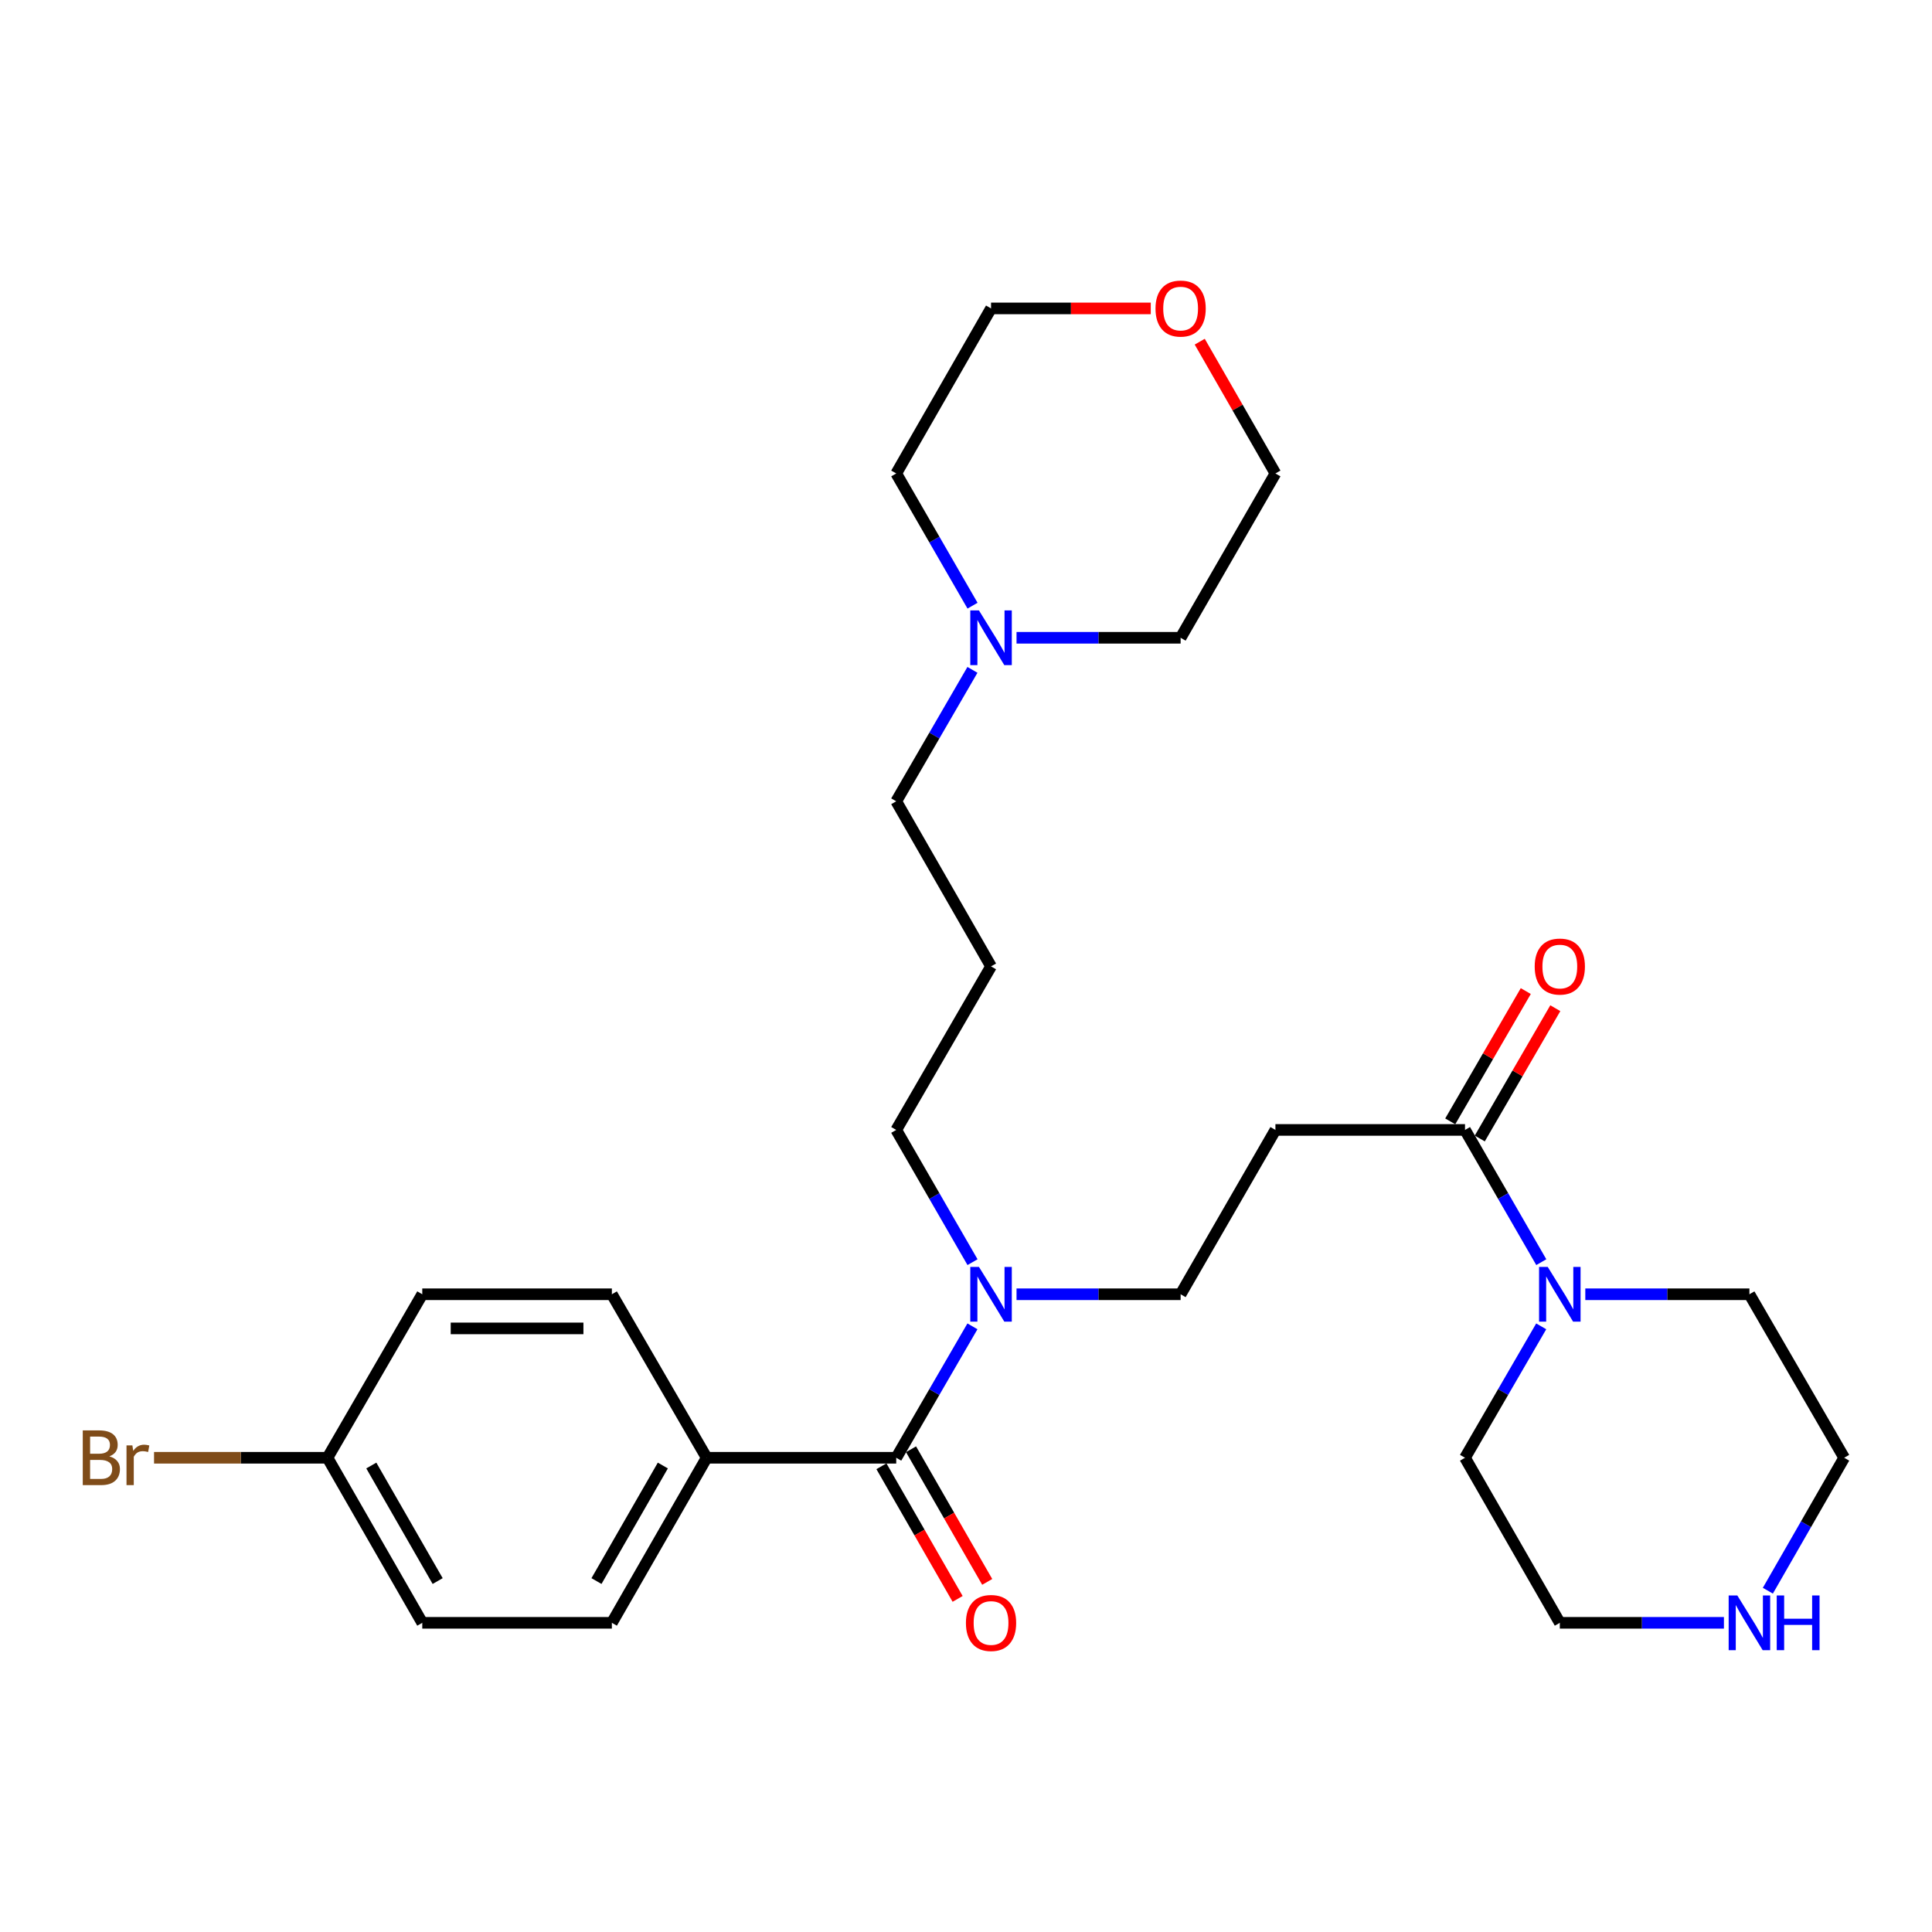 <?xml version='1.0' encoding='iso-8859-1'?>
<svg version='1.1' baseProfile='full'
              xmlns='http://www.w3.org/2000/svg'
                      xmlns:rdkit='http://www.rdkit.org/xml'
                      xmlns:xlink='http://www.w3.org/1999/xlink'
                  xml:space='preserve'
width='1000px' height='1000px' viewBox='0 0 1000 1000'>
<!-- END OF HEADER -->
<rect style='opacity:1.0;fill:#FFFFFF;stroke:none' width='1000' height='1000' x='0' y='0'> </rect>
<path class='bond-3' d='M 463.89,754.537 L 483.612,720.526' style='fill:none;fill-rule:evenodd;stroke:#000000;stroke-width:6px;stroke-linecap:butt;stroke-linejoin:miter;stroke-opacity:1' />
<path class='bond-3' d='M 483.612,720.526 L 503.333,686.515' style='fill:none;fill-rule:evenodd;stroke:#0000FF;stroke-width:6px;stroke-linecap:butt;stroke-linejoin:miter;stroke-opacity:1' />
<path class='bond-4' d='M 463.89,754.537 L 365.765,754.537' style='fill:none;fill-rule:evenodd;stroke:#000000;stroke-width:6px;stroke-linecap:butt;stroke-linejoin:miter;stroke-opacity:1' />
<path class='bond-7' d='M 456.229,758.937 L 475.945,793.262' style='fill:none;fill-rule:evenodd;stroke:#000000;stroke-width:6px;stroke-linecap:butt;stroke-linejoin:miter;stroke-opacity:1' />
<path class='bond-7' d='M 475.945,793.262 L 495.661,827.587' style='fill:none;fill-rule:evenodd;stroke:#FF0000;stroke-width:6px;stroke-linecap:butt;stroke-linejoin:miter;stroke-opacity:1' />
<path class='bond-7' d='M 471.551,750.136 L 491.267,784.461' style='fill:none;fill-rule:evenodd;stroke:#000000;stroke-width:6px;stroke-linecap:butt;stroke-linejoin:miter;stroke-opacity:1' />
<path class='bond-7' d='M 491.267,784.461 L 510.983,818.786' style='fill:none;fill-rule:evenodd;stroke:#FF0000;stroke-width:6px;stroke-linecap:butt;stroke-linejoin:miter;stroke-opacity:1' />
<path class='bond-0' d='M 758.285,584.85 L 660.16,584.85' style='fill:none;fill-rule:evenodd;stroke:#000000;stroke-width:6px;stroke-linecap:butt;stroke-linejoin:miter;stroke-opacity:1' />
<path class='bond-1' d='M 758.285,584.85 L 778.029,619.072' style='fill:none;fill-rule:evenodd;stroke:#000000;stroke-width:6px;stroke-linecap:butt;stroke-linejoin:miter;stroke-opacity:1' />
<path class='bond-1' d='M 778.029,619.072 L 797.772,653.294' style='fill:none;fill-rule:evenodd;stroke:#0000FF;stroke-width:6px;stroke-linecap:butt;stroke-linejoin:miter;stroke-opacity:1' />
<path class='bond-9' d='M 765.929,589.281 L 785.477,555.56' style='fill:none;fill-rule:evenodd;stroke:#000000;stroke-width:6px;stroke-linecap:butt;stroke-linejoin:miter;stroke-opacity:1' />
<path class='bond-9' d='M 785.477,555.56 L 805.026,521.84' style='fill:none;fill-rule:evenodd;stroke:#FF0000;stroke-width:6px;stroke-linecap:butt;stroke-linejoin:miter;stroke-opacity:1' />
<path class='bond-9' d='M 750.642,580.419 L 770.191,546.698' style='fill:none;fill-rule:evenodd;stroke:#000000;stroke-width:6px;stroke-linecap:butt;stroke-linejoin:miter;stroke-opacity:1' />
<path class='bond-9' d='M 770.191,546.698 L 789.74,512.978' style='fill:none;fill-rule:evenodd;stroke:#FF0000;stroke-width:6px;stroke-linecap:butt;stroke-linejoin:miter;stroke-opacity:1' />
<path class='bond-19' d='M 797.729,686.515 L 778.007,720.526' style='fill:none;fill-rule:evenodd;stroke:#0000FF;stroke-width:6px;stroke-linecap:butt;stroke-linejoin:miter;stroke-opacity:1' />
<path class='bond-19' d='M 778.007,720.526 L 758.285,754.537' style='fill:none;fill-rule:evenodd;stroke:#000000;stroke-width:6px;stroke-linecap:butt;stroke-linejoin:miter;stroke-opacity:1' />
<path class='bond-20' d='M 820.551,669.909 L 863.022,669.909' style='fill:none;fill-rule:evenodd;stroke:#0000FF;stroke-width:6px;stroke-linecap:butt;stroke-linejoin:miter;stroke-opacity:1' />
<path class='bond-20' d='M 863.022,669.909 L 905.493,669.909' style='fill:none;fill-rule:evenodd;stroke:#000000;stroke-width:6px;stroke-linecap:butt;stroke-linejoin:miter;stroke-opacity:1' />
<path class='bond-2' d='M 660.16,584.85 L 611.088,669.909' style='fill:none;fill-rule:evenodd;stroke:#000000;stroke-width:6px;stroke-linecap:butt;stroke-linejoin:miter;stroke-opacity:1' />
<path class='bond-6' d='M 526.156,669.909 L 568.622,669.909' style='fill:none;fill-rule:evenodd;stroke:#0000FF;stroke-width:6px;stroke-linecap:butt;stroke-linejoin:miter;stroke-opacity:1' />
<path class='bond-6' d='M 568.622,669.909 L 611.088,669.909' style='fill:none;fill-rule:evenodd;stroke:#000000;stroke-width:6px;stroke-linecap:butt;stroke-linejoin:miter;stroke-opacity:1' />
<path class='bond-21' d='M 503.377,653.294 L 483.634,619.072' style='fill:none;fill-rule:evenodd;stroke:#0000FF;stroke-width:6px;stroke-linecap:butt;stroke-linejoin:miter;stroke-opacity:1' />
<path class='bond-21' d='M 483.634,619.072 L 463.89,584.85' style='fill:none;fill-rule:evenodd;stroke:#000000;stroke-width:6px;stroke-linecap:butt;stroke-linejoin:miter;stroke-opacity:1' />
<path class='bond-11' d='M 365.765,754.537 L 316.702,839.969' style='fill:none;fill-rule:evenodd;stroke:#000000;stroke-width:6px;stroke-linecap:butt;stroke-linejoin:miter;stroke-opacity:1' />
<path class='bond-11' d='M 343.083,758.552 L 308.739,818.355' style='fill:none;fill-rule:evenodd;stroke:#000000;stroke-width:6px;stroke-linecap:butt;stroke-linejoin:miter;stroke-opacity:1' />
<path class='bond-12' d='M 365.765,754.537 L 316.702,669.909' style='fill:none;fill-rule:evenodd;stroke:#000000;stroke-width:6px;stroke-linecap:butt;stroke-linejoin:miter;stroke-opacity:1' />
<path class='bond-5' d='M 503.334,346.719 L 483.612,380.735' style='fill:none;fill-rule:evenodd;stroke:#0000FF;stroke-width:6px;stroke-linecap:butt;stroke-linejoin:miter;stroke-opacity:1' />
<path class='bond-5' d='M 483.612,380.735 L 463.89,414.75' style='fill:none;fill-rule:evenodd;stroke:#000000;stroke-width:6px;stroke-linecap:butt;stroke-linejoin:miter;stroke-opacity:1' />
<path class='bond-22' d='M 526.156,330.113 L 568.622,330.113' style='fill:none;fill-rule:evenodd;stroke:#0000FF;stroke-width:6px;stroke-linecap:butt;stroke-linejoin:miter;stroke-opacity:1' />
<path class='bond-22' d='M 568.622,330.113 L 611.088,330.113' style='fill:none;fill-rule:evenodd;stroke:#000000;stroke-width:6px;stroke-linecap:butt;stroke-linejoin:miter;stroke-opacity:1' />
<path class='bond-23' d='M 503.376,313.498 L 483.633,279.281' style='fill:none;fill-rule:evenodd;stroke:#0000FF;stroke-width:6px;stroke-linecap:butt;stroke-linejoin:miter;stroke-opacity:1' />
<path class='bond-23' d='M 483.633,279.281 L 463.89,245.063' style='fill:none;fill-rule:evenodd;stroke:#000000;stroke-width:6px;stroke-linecap:butt;stroke-linejoin:miter;stroke-opacity:1' />
<path class='bond-8' d='M 915.037,823.347 L 934.791,788.942' style='fill:none;fill-rule:evenodd;stroke:#0000FF;stroke-width:6px;stroke-linecap:butt;stroke-linejoin:miter;stroke-opacity:1' />
<path class='bond-8' d='M 934.791,788.942 L 954.545,754.537' style='fill:none;fill-rule:evenodd;stroke:#000000;stroke-width:6px;stroke-linecap:butt;stroke-linejoin:miter;stroke-opacity:1' />
<path class='bond-30' d='M 892.299,839.969 L 849.828,839.969' style='fill:none;fill-rule:evenodd;stroke:#0000FF;stroke-width:6px;stroke-linecap:butt;stroke-linejoin:miter;stroke-opacity:1' />
<path class='bond-30' d='M 849.828,839.969 L 807.358,839.969' style='fill:none;fill-rule:evenodd;stroke:#000000;stroke-width:6px;stroke-linecap:butt;stroke-linejoin:miter;stroke-opacity:1' />
<path class='bond-10' d='M 595.635,159.631 L 554.298,159.631' style='fill:none;fill-rule:evenodd;stroke:#FF0000;stroke-width:6px;stroke-linecap:butt;stroke-linejoin:miter;stroke-opacity:1' />
<path class='bond-10' d='M 554.298,159.631 L 512.962,159.631' style='fill:none;fill-rule:evenodd;stroke:#000000;stroke-width:6px;stroke-linecap:butt;stroke-linejoin:miter;stroke-opacity:1' />
<path class='bond-29' d='M 620.981,176.854 L 640.57,210.959' style='fill:none;fill-rule:evenodd;stroke:#FF0000;stroke-width:6px;stroke-linecap:butt;stroke-linejoin:miter;stroke-opacity:1' />
<path class='bond-29' d='M 640.57,210.959 L 660.16,245.063' style='fill:none;fill-rule:evenodd;stroke:#000000;stroke-width:6px;stroke-linecap:butt;stroke-linejoin:miter;stroke-opacity:1' />
<path class='bond-16' d='M 316.702,839.969 L 218.567,839.969' style='fill:none;fill-rule:evenodd;stroke:#000000;stroke-width:6px;stroke-linecap:butt;stroke-linejoin:miter;stroke-opacity:1' />
<path class='bond-15' d='M 316.702,669.909 L 218.567,669.909' style='fill:none;fill-rule:evenodd;stroke:#000000;stroke-width:6px;stroke-linecap:butt;stroke-linejoin:miter;stroke-opacity:1' />
<path class='bond-15' d='M 301.982,687.579 L 233.288,687.579' style='fill:none;fill-rule:evenodd;stroke:#000000;stroke-width:6px;stroke-linecap:butt;stroke-linejoin:miter;stroke-opacity:1' />
<path class='bond-13' d='M 512.962,500.203 L 463.89,584.85' style='fill:none;fill-rule:evenodd;stroke:#000000;stroke-width:6px;stroke-linecap:butt;stroke-linejoin:miter;stroke-opacity:1' />
<path class='bond-17' d='M 512.962,500.203 L 463.89,414.75' style='fill:none;fill-rule:evenodd;stroke:#000000;stroke-width:6px;stroke-linecap:butt;stroke-linejoin:miter;stroke-opacity:1' />
<path class='bond-14' d='M 169.505,754.537 L 218.567,669.909' style='fill:none;fill-rule:evenodd;stroke:#000000;stroke-width:6px;stroke-linecap:butt;stroke-linejoin:miter;stroke-opacity:1' />
<path class='bond-18' d='M 169.505,754.537 L 124.619,754.537' style='fill:none;fill-rule:evenodd;stroke:#000000;stroke-width:6px;stroke-linecap:butt;stroke-linejoin:miter;stroke-opacity:1' />
<path class='bond-18' d='M 124.619,754.537 L 79.733,754.537' style='fill:none;fill-rule:evenodd;stroke:#7F4C19;stroke-width:6px;stroke-linecap:butt;stroke-linejoin:miter;stroke-opacity:1' />
<path class='bond-28' d='M 169.505,754.537 L 218.567,839.969' style='fill:none;fill-rule:evenodd;stroke:#000000;stroke-width:6px;stroke-linecap:butt;stroke-linejoin:miter;stroke-opacity:1' />
<path class='bond-28' d='M 192.187,758.552 L 226.53,818.355' style='fill:none;fill-rule:evenodd;stroke:#000000;stroke-width:6px;stroke-linecap:butt;stroke-linejoin:miter;stroke-opacity:1' />
<path class='bond-25' d='M 758.285,754.537 L 807.358,839.969' style='fill:none;fill-rule:evenodd;stroke:#000000;stroke-width:6px;stroke-linecap:butt;stroke-linejoin:miter;stroke-opacity:1' />
<path class='bond-24' d='M 905.493,669.909 L 954.545,754.537' style='fill:none;fill-rule:evenodd;stroke:#000000;stroke-width:6px;stroke-linecap:butt;stroke-linejoin:miter;stroke-opacity:1' />
<path class='bond-26' d='M 611.088,330.113 L 660.16,245.063' style='fill:none;fill-rule:evenodd;stroke:#000000;stroke-width:6px;stroke-linecap:butt;stroke-linejoin:miter;stroke-opacity:1' />
<path class='bond-27' d='M 463.89,245.063 L 512.962,159.631' style='fill:none;fill-rule:evenodd;stroke:#000000;stroke-width:6px;stroke-linecap:butt;stroke-linejoin:miter;stroke-opacity:1' />
<path  class='atom-2' d='M 801.098 655.749
L 810.378 670.749
Q 811.298 672.229, 812.778 674.909
Q 814.258 677.589, 814.338 677.749
L 814.338 655.749
L 818.098 655.749
L 818.098 684.069
L 814.218 684.069
L 804.258 667.669
Q 803.098 665.749, 801.858 663.549
Q 800.658 661.349, 800.298 660.669
L 800.298 684.069
L 796.618 684.069
L 796.618 655.749
L 801.098 655.749
' fill='#0000FF'/>
<path  class='atom-4' d='M 506.702 655.749
L 515.982 670.749
Q 516.902 672.229, 518.382 674.909
Q 519.862 677.589, 519.942 677.749
L 519.942 655.749
L 523.702 655.749
L 523.702 684.069
L 519.822 684.069
L 509.862 667.669
Q 508.702 665.749, 507.462 663.549
Q 506.262 661.349, 505.902 660.669
L 505.902 684.069
L 502.222 684.069
L 502.222 655.749
L 506.702 655.749
' fill='#0000FF'/>
<path  class='atom-6' d='M 506.702 315.953
L 515.982 330.953
Q 516.902 332.433, 518.382 335.113
Q 519.862 337.793, 519.942 337.953
L 519.942 315.953
L 523.702 315.953
L 523.702 344.273
L 519.822 344.273
L 509.862 327.873
Q 508.702 325.953, 507.462 323.753
Q 506.262 321.553, 505.902 320.873
L 505.902 344.273
L 502.222 344.273
L 502.222 315.953
L 506.702 315.953
' fill='#0000FF'/>
<path  class='atom-8' d='M 499.962 840.049
Q 499.962 833.249, 503.322 829.449
Q 506.682 825.649, 512.962 825.649
Q 519.242 825.649, 522.602 829.449
Q 525.962 833.249, 525.962 840.049
Q 525.962 846.929, 522.562 850.849
Q 519.162 854.729, 512.962 854.729
Q 506.722 854.729, 503.322 850.849
Q 499.962 846.969, 499.962 840.049
M 512.962 851.529
Q 517.282 851.529, 519.602 848.649
Q 521.962 845.729, 521.962 840.049
Q 521.962 834.489, 519.602 831.689
Q 517.282 828.849, 512.962 828.849
Q 508.642 828.849, 506.282 831.649
Q 503.962 834.449, 503.962 840.049
Q 503.962 845.769, 506.282 848.649
Q 508.642 851.529, 512.962 851.529
' fill='#FF0000'/>
<path  class='atom-9' d='M 899.233 825.809
L 908.513 840.809
Q 909.433 842.289, 910.913 844.969
Q 912.393 847.649, 912.473 847.809
L 912.473 825.809
L 916.233 825.809
L 916.233 854.129
L 912.353 854.129
L 902.393 837.729
Q 901.233 835.809, 899.993 833.609
Q 898.793 831.409, 898.433 830.729
L 898.433 854.129
L 894.753 854.129
L 894.753 825.809
L 899.233 825.809
' fill='#0000FF'/>
<path  class='atom-9' d='M 919.633 825.809
L 923.473 825.809
L 923.473 837.849
L 937.953 837.849
L 937.953 825.809
L 941.793 825.809
L 941.793 854.129
L 937.953 854.129
L 937.953 841.049
L 923.473 841.049
L 923.473 854.129
L 919.633 854.129
L 919.633 825.809
' fill='#0000FF'/>
<path  class='atom-10' d='M 794.358 500.283
Q 794.358 493.483, 797.718 489.683
Q 801.078 485.883, 807.358 485.883
Q 813.638 485.883, 816.998 489.683
Q 820.358 493.483, 820.358 500.283
Q 820.358 507.163, 816.958 511.083
Q 813.558 514.963, 807.358 514.963
Q 801.118 514.963, 797.718 511.083
Q 794.358 507.203, 794.358 500.283
M 807.358 511.763
Q 811.678 511.763, 813.998 508.883
Q 816.358 505.963, 816.358 500.283
Q 816.358 494.723, 813.998 491.923
Q 811.678 489.083, 807.358 489.083
Q 803.038 489.083, 800.678 491.883
Q 798.358 494.683, 798.358 500.283
Q 798.358 506.003, 800.678 508.883
Q 803.038 511.763, 807.358 511.763
' fill='#FF0000'/>
<path  class='atom-11' d='M 598.088 159.711
Q 598.088 152.911, 601.448 149.111
Q 604.808 145.311, 611.088 145.311
Q 617.368 145.311, 620.728 149.111
Q 624.088 152.911, 624.088 159.711
Q 624.088 166.591, 620.688 170.511
Q 617.288 174.391, 611.088 174.391
Q 604.848 174.391, 601.448 170.511
Q 598.088 166.631, 598.088 159.711
M 611.088 171.191
Q 615.408 171.191, 617.728 168.311
Q 620.088 165.391, 620.088 159.711
Q 620.088 154.151, 617.728 151.351
Q 615.408 148.511, 611.088 148.511
Q 606.768 148.511, 604.408 151.311
Q 602.088 154.111, 602.088 159.711
Q 602.088 165.431, 604.408 168.311
Q 606.768 171.191, 611.088 171.191
' fill='#FF0000'/>
<path  class='atom-19' d='M 56.599 753.817
Q 59.319 754.577, 60.679 756.257
Q 62.08 757.897, 62.08 760.337
Q 62.08 764.257, 59.559 766.497
Q 57.08 768.697, 52.359 768.697
L 42.84 768.697
L 42.84 740.377
L 51.2 740.377
Q 56.039 740.377, 58.48 742.337
Q 60.919 744.297, 60.919 747.897
Q 60.919 752.177, 56.599 753.817
M 46.639 743.577
L 46.639 752.457
L 51.2 752.457
Q 53.999 752.457, 55.44 751.337
Q 56.919 750.177, 56.919 747.897
Q 56.919 743.577, 51.2 743.577
L 46.639 743.577
M 52.359 765.497
Q 55.12 765.497, 56.599 764.177
Q 58.08 762.857, 58.08 760.337
Q 58.08 758.017, 56.44 756.857
Q 54.84 755.657, 51.76 755.657
L 46.639 755.657
L 46.639 765.497
L 52.359 765.497
' fill='#7F4C19'/>
<path  class='atom-19' d='M 68.519 748.137
L 68.96 750.977
Q 71.12 747.777, 74.639 747.777
Q 75.76 747.777, 77.279 748.177
L 76.68 751.537
Q 74.96 751.137, 73.999 751.137
Q 72.32 751.137, 71.2 751.817
Q 70.12 752.457, 69.24 754.017
L 69.24 768.697
L 65.48 768.697
L 65.48 748.137
L 68.519 748.137
' fill='#7F4C19'/>
</svg>
